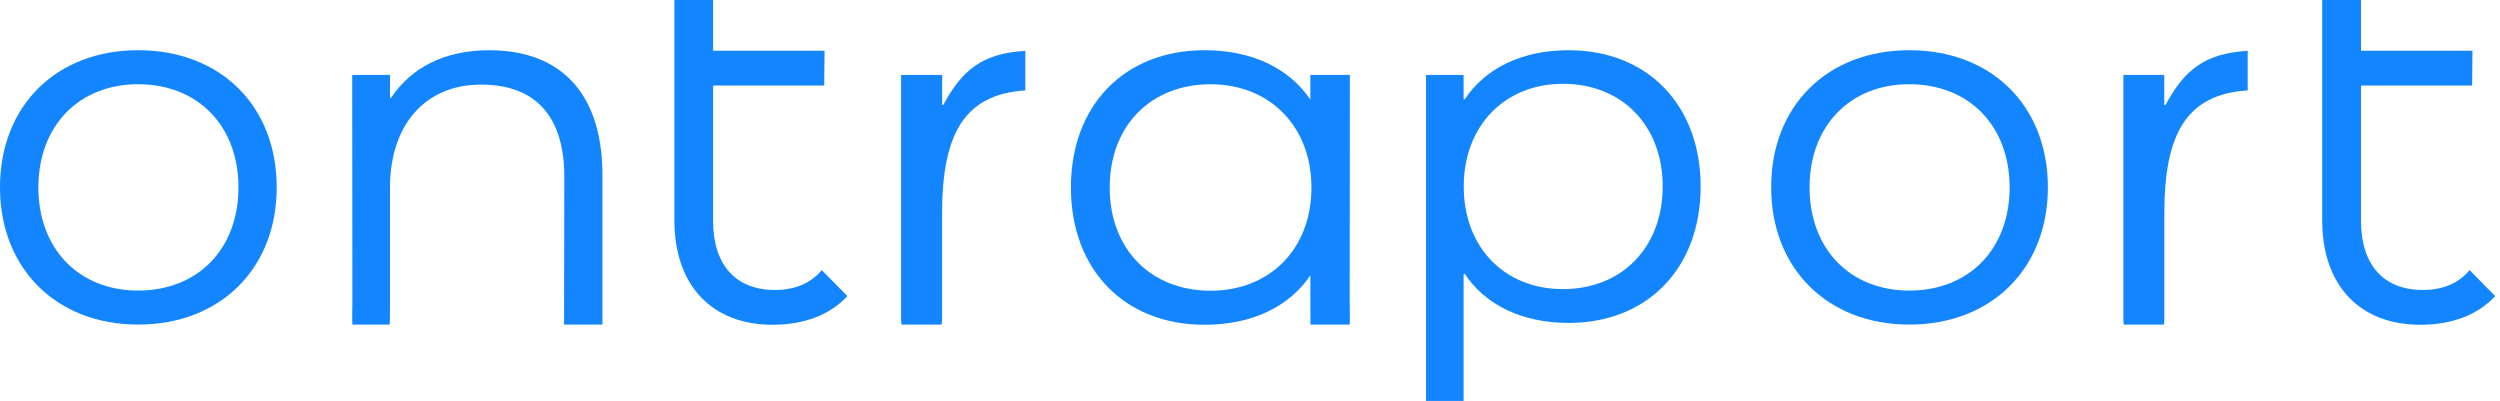<svg width="299" height="48" viewBox="0 0 299 48" fill="none" xmlns="http://www.w3.org/2000/svg">
<g clip-path="url(#clip0_8573_1953)">
<path d="M228.355 6.006C238.188 6.006 244.926 12.642 244.926 22.413C244.926 32.125 238.178 38.82 228.355 38.82C218.584 38.82 211.833 32.125 211.833 22.413C211.823 12.635 218.574 6.006 228.355 6.006ZM228.355 34.752C235.5 34.752 240.352 29.776 240.352 22.413C240.352 15.05 235.49 10.073 228.355 10.073C221.272 10.073 216.423 15.05 216.423 22.413C216.423 29.776 221.262 34.752 228.355 34.752Z" fill="#1285FF"/>
<path d="M258.998 12.549H258.846V8.959H253.954V38.157C253.954 38.379 253.972 38.601 254.01 38.82H258.796C258.837 38.602 258.857 38.379 258.856 38.157V25.495C258.856 16.016 261.507 11.264 268.825 10.813V6.082C263.582 6.374 261.186 8.494 258.998 12.549Z" fill="#1285FF"/>
<path d="M187.626 6.006C182.021 6.006 177.656 8.156 175.18 11.875H175.048V8.959H170.554V47.951C170.554 48.064 170.554 47.845 170.554 47.951H175.048C175.048 48.064 175.048 47.845 175.048 47.951V32.752H175.18C177.656 36.468 182.021 38.621 187.626 38.621C197.008 38.621 203.395 32.098 203.395 22.313C203.395 12.529 197.008 6.006 187.626 6.006ZM186.926 34.577C179.966 34.577 175.064 29.62 175.064 22.3C175.064 15.06 179.953 10.024 186.926 10.024C193.963 10.024 198.858 14.981 198.858 22.3C198.858 29.62 193.946 34.577 186.926 34.577Z" fill="#1285FF"/>
<path d="M156.73 38.82H161.423C161.469 38.598 161.423 36.279 161.423 36.02L161.443 8.959H156.717V11.915C154.198 8.172 149.757 6.006 144.056 6.006C134.511 6.006 128.081 12.572 128.081 22.423C128.081 32.274 134.511 38.843 144.056 38.843C149.757 38.843 154.198 36.674 156.717 32.931L156.73 38.82ZM144.785 34.769C137.626 34.769 132.721 29.792 132.721 22.423C132.721 15.054 137.626 10.077 144.785 10.077C151.878 10.077 156.849 15.133 156.849 22.423C156.849 29.779 151.878 34.769 144.785 34.769Z" fill="#1285FF"/>
<path d="M72.053 38.82V20.96C72.053 11.404 67.297 6.006 58.501 6.006C53.158 6.006 49.118 8.129 46.771 11.713H46.642V8.959H42.125L42.145 36.332C42.145 36.594 42.098 38.595 42.145 38.82H46.599C46.645 38.595 46.642 36.594 46.642 36.332V22.463C46.642 14.898 50.878 10.12 57.523 10.12C64.039 10.12 67.492 13.902 67.492 21.136L67.463 38.82" fill="#1285FF"/>
<path d="M289.755 34.679C285.115 34.679 282.377 31.723 282.377 26.418V10.229H295.668L295.707 6.065H282.377V0H277.737V26.351C277.737 34.142 282.231 38.843 289.477 38.843C293.318 38.843 296.37 37.626 298.425 35.413L295.363 32.304C294.09 33.843 292.244 34.679 289.755 34.679Z" fill="#1285FF"/>
<path d="M92.667 34.679C88.027 34.679 85.286 31.723 85.286 26.418V10.229H98.577L98.62 6.065H85.286V0H80.656V26.351C80.656 34.142 85.154 38.843 92.399 38.843C96.237 38.843 99.293 37.626 101.347 35.413L98.285 32.304C96.999 33.843 95.153 34.679 92.667 34.679Z" fill="#1285FF"/>
<path d="M112.815 12.549H112.686V8.959H107.771V38.157C107.77 38.379 107.789 38.601 107.827 38.82H112.613C112.652 38.601 112.672 38.379 112.672 38.157V25.495C112.686 16.016 115.337 11.281 122.628 10.813V6.082C117.395 6.374 115.006 8.494 112.815 12.549Z" fill="#1285FF"/>
<path d="M16.522 6.006C26.355 6.006 33.093 12.642 33.093 22.413C33.093 32.125 26.342 38.82 16.522 38.82C6.751 38.82 0 32.125 0 22.413C0 12.635 6.751 6.006 16.522 6.006ZM16.522 34.752C23.667 34.752 28.52 29.776 28.52 22.413C28.52 15.05 23.667 10.073 16.522 10.073C9.439 10.073 4.59 15.05 4.59 22.413C4.59 29.776 9.439 34.752 16.522 34.752Z" fill="#1285FF"/>
</g>
<defs>
<clipPath id="clip0_8573_1953">
<rect width="298.452" height="48" fill="white"/>
</clipPath>
</defs>
</svg>
